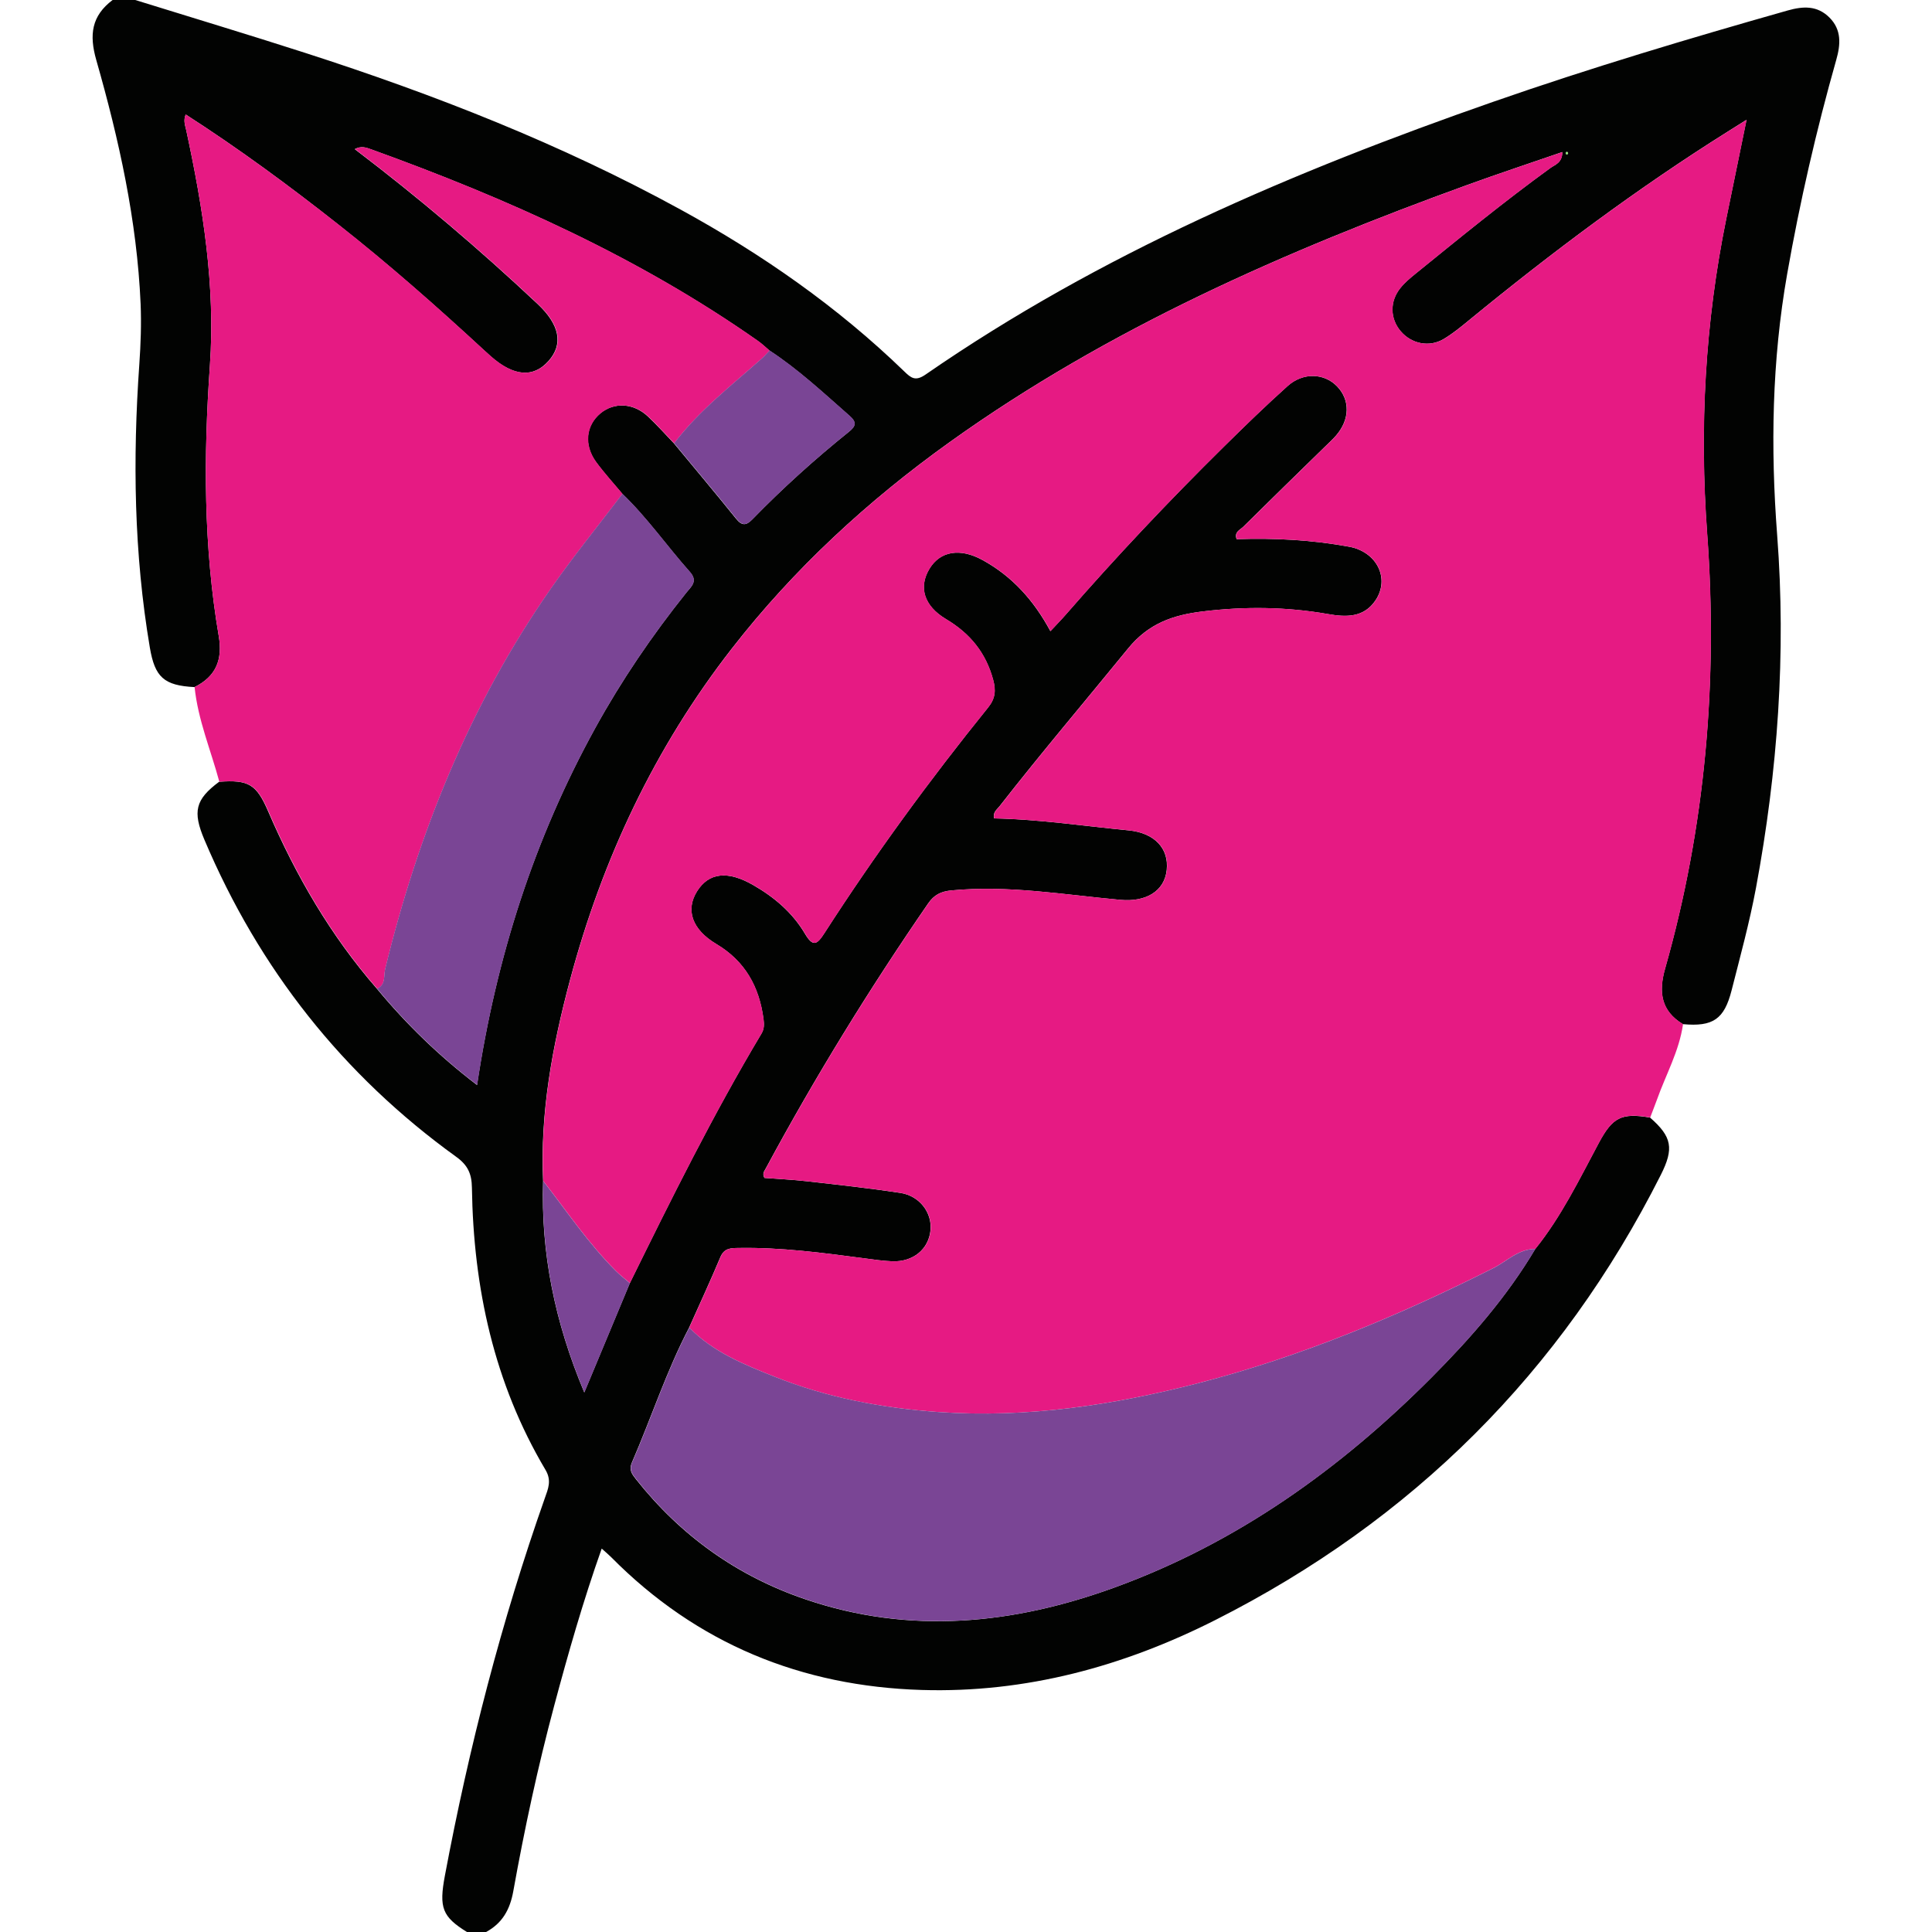 <?xml version="1.0" encoding="utf-8"?>
<!-- Generator: Adobe Illustrator 27.8.1, SVG Export Plug-In . SVG Version: 6.00 Build 0)  -->
<svg version="1.1" id="Layer_1" xmlns="http://www.w3.org/2000/svg" xmlns:xlink="http://www.w3.org/1999/xlink" x="0px" y="0px"
	 viewBox="0 0 50 50" enable-background="new 0 0 50 50" xml:space="preserve">
<g>
	<path fill="#020302" d="M3.5,0c1.464,0.455,2.932,0.896,4.39,1.366c3.354,1.08,6.626,2.361,9.724,4.058
		c2.106,1.154,4.059,2.513,5.786,4.186c0.178,0.173,0.29,0.266,0.554,0.083c4.523-3.126,9.527-5.258,14.689-7.058
		c2.512-0.876,5.06-1.637,7.619-2.363c0.405-0.115,0.77-0.132,1.085,0.183c0.317,0.318,0.288,0.697,0.176,1.091
		c-0.518,1.828-0.943,3.676-1.272,5.549c-0.394,2.242-0.431,4.49-0.258,6.755c0.234,3.064,0.014,6.107-0.548,9.127
		c-0.167,0.895-0.407,1.771-0.631,2.652c-0.191,0.749-0.481,0.947-1.261,0.876c-0.571-0.343-0.632-0.837-0.463-1.433
		c1.048-3.686,1.369-7.456,1.09-11.259c-0.202-2.752-0.055-5.457,0.494-8.15c0.17-0.831,0.34-1.661,0.525-2.562
		c-0.206,0.129-0.342,0.215-0.479,0.301c-2.346,1.472-4.559,3.128-6.699,4.883c-0.213,0.175-0.429,0.353-0.665,0.492
		c-0.372,0.218-0.829,0.12-1.105-0.202c-0.278-0.325-0.291-0.771-0.012-1.119c0.11-0.138,0.25-0.256,0.388-0.368
		c1.15-0.932,2.296-1.87,3.495-2.74c0.12-0.087,0.307-0.13,0.31-0.413c-0.835,0.288-1.647,0.557-2.45,0.848
		c-4.719,1.712-9.294,3.717-13.402,6.657c-2.128,1.523-4.037,3.283-5.648,5.354c-1.994,2.564-3.346,5.443-4.181,8.571
		c-0.454,1.702-0.776,3.424-0.696,5.198c-0.058,1.861,0.296,3.639,1.066,5.473c0.426-1.022,0.802-1.925,1.178-2.828
		c1.075-2.185,2.156-4.367,3.407-6.459c0.071-0.119,0.071-0.238,0.053-0.374c-0.11-0.838-0.476-1.501-1.223-1.945
		c-0.63-0.375-0.798-0.883-0.498-1.363c0.306-0.489,0.797-0.539,1.452-0.163c0.547,0.313,1.018,0.714,1.338,1.254
		c0.211,0.356,0.312,0.294,0.505-0.005c1.304-2.026,2.725-3.969,4.238-5.843c0.186-0.231,0.206-0.438,0.131-0.716
		c-0.189-0.702-0.599-1.201-1.219-1.571c-0.578-0.344-0.716-0.833-0.428-1.306c0.281-0.462,0.797-0.537,1.364-0.228
		c0.775,0.422,1.337,1.05,1.765,1.845c0.156-0.168,0.28-0.294,0.397-0.428c1.305-1.498,2.668-2.941,4.081-4.336
		c0.544-0.537,1.093-1.071,1.662-1.581c0.4-0.358,0.947-0.333,1.277,0.008c0.343,0.354,0.335,0.859-0.025,1.275
		c-0.085,0.098-0.182,0.186-0.275,0.277c-0.71,0.694-1.422,1.386-2.127,2.085c-0.081,0.08-0.24,0.132-0.17,0.32
		c0.976-0.034,1.949,0.019,2.912,0.195c0.718,0.132,1.058,0.822,0.684,1.384c-0.305,0.459-0.773,0.439-1.23,0.359
		c-1.084-0.19-2.168-0.2-3.256-0.067c-0.75,0.092-1.387,0.304-1.92,0.958c-1.11,1.361-2.247,2.701-3.329,4.086
		c-0.065,0.083-0.175,0.151-0.14,0.311c1.167,0.023,2.322,0.197,3.483,0.31c0.67,0.065,1.047,0.468,0.986,1.027
		c-0.06,0.548-0.536,0.831-1.198,0.771c-1.456-0.132-2.905-0.386-4.377-0.244c-0.266,0.026-0.444,0.112-0.599,0.337
		c-1.524,2.211-2.929,4.494-4.202,6.858c-0.035,0.065-0.099,0.132-0.035,0.246c0.355,0.027,0.729,0.044,1.099,0.086
		c0.807,0.091,1.616,0.179,2.419,0.301c0.5,0.076,0.824,0.514,0.78,0.966c-0.047,0.489-0.447,0.823-0.986,0.804
		c-0.243-0.009-0.486-0.045-0.727-0.077c-1.081-0.143-2.161-0.287-3.255-0.268c-0.204,0.003-0.371,0.003-0.47,0.237
		c-0.257,0.613-0.538,1.217-0.809,1.824c-0.587,1.124-0.977,2.331-1.48,3.49c-0.084,0.194,0.001,0.302,0.103,0.432
		c1.16,1.467,2.626,2.512,4.392,3.112c2.707,0.92,5.385,0.645,8.015-0.315c3.156-1.153,5.825-3.063,8.18-5.426
		c1.009-1.013,1.951-2.088,2.686-3.326c0.675-0.839,1.141-1.803,1.645-2.744c0.358-0.67,0.59-0.784,1.327-0.659
		c0.57,0.497,0.625,0.8,0.278,1.487c-2.575,5.104-6.429,8.938-11.522,11.514c-2.38,1.204-4.91,1.894-7.601,1.813
		c-3.12-0.094-5.824-1.199-8.038-3.435c-0.066-0.067-0.139-0.126-0.247-0.224c-0.483,1.364-0.867,2.711-1.229,4.064
		c-0.424,1.585-0.769,3.189-1.059,4.803c-0.086,0.478-0.285,0.83-0.708,1.058c-0.163,0-0.326,0-0.488,0
		c-0.642-0.398-0.731-0.627-0.574-1.462c0.623-3.319,1.463-6.581,2.586-9.768c0.083-0.237,0.183-0.453,0.018-0.731
		c-1.335-2.249-1.866-4.717-1.905-7.304c-0.005-0.362-0.108-0.584-0.405-0.798c-2.941-2.122-5.104-4.868-6.518-8.207
		c-0.309-0.73-0.236-1.041,0.381-1.5c0.761-0.055,0.965,0.06,1.271,0.771c0.718,1.664,1.617,3.215,2.812,4.585
		c0.758,0.915,1.602,1.737,2.591,2.492c0.498-3.32,1.482-6.374,3.055-9.232c0.683-1.24,1.476-2.405,2.36-3.51
		c0.124-0.155,0.31-0.292,0.093-0.536c-0.593-0.666-1.103-1.402-1.749-2.022c-0.227-0.273-0.468-0.535-0.677-0.82
		c-0.323-0.439-0.269-0.948,0.11-1.263c0.355-0.295,0.858-0.27,1.23,0.08c0.235,0.221,0.45,0.462,0.673,0.695
		c0.538,0.65,1.081,1.296,1.61,1.953c0.156,0.193,0.265,0.175,0.424,0.011c0.783-0.805,1.617-1.556,2.492-2.26
		c0.179-0.144,0.212-0.244,0.02-0.413c-0.672-0.589-1.324-1.201-2.075-1.692c-0.098-0.083-0.191-0.173-0.296-0.247
		c-3.082-2.164-6.482-3.684-10.005-4.957c-0.135-0.049-0.262-0.097-0.43-0.008c1.658,1.259,3.227,2.593,4.73,4.005
		c0.574,0.539,0.674,1.041,0.285,1.478c-0.394,0.442-0.903,0.401-1.495-0.121c-0.061-0.054-0.121-0.109-0.181-0.164
		c-1.219-1.125-2.462-2.222-3.766-3.248C7.484,4.806,6.178,3.845,4.806,2.963C4.74,3.124,4.793,3.246,4.82,3.371
		c0.432,2.007,0.757,4.029,0.612,6.09c-0.164,2.344-0.166,4.679,0.229,7c0.105,0.613-0.071,1.044-0.626,1.321
		c-0.794-0.04-1.027-0.258-1.157-1.023c-0.412-2.434-0.445-4.881-0.272-7.337c0.036-0.518,0.055-1.04,0.033-1.559
		C3.545,5.709,3.081,3.616,2.492,1.555C2.303,0.894,2.372,0.41,2.914,0C3.11,0,3.305,0,3.5,0z M40.536,3.933
		c-0.006,0.011-0.019,0.024-0.016,0.032c0.017,0.046,0.041,0.047,0.062,0.003c0.003-0.007-0.006-0.025-0.014-0.032
		C40.561,3.931,40.547,3.935,40.536,3.933z"/>
	<path fill="#E61A83" d="M42.707,28.92c-0.736-0.125-0.968-0.011-1.327,0.659c-0.503,0.942-0.97,1.906-1.645,2.744
		c-0.44-0.002-0.735,0.318-1.092,0.498c-2.453,1.233-4.977,2.29-7.64,2.977c-2.197,0.567-4.416,0.904-6.706,0.746
		c-1.471-0.102-2.889-0.372-4.248-0.914c-0.789-0.315-1.596-0.638-2.211-1.272c0.271-0.607,0.552-1.211,0.809-1.824
		c0.098-0.235,0.266-0.234,0.47-0.237c1.094-0.018,2.174,0.125,3.255,0.268c0.242,0.032,0.484,0.069,0.727,0.077
		c0.539,0.019,0.939-0.315,0.986-0.804c0.044-0.453-0.281-0.89-0.78-0.966c-0.803-0.123-1.611-0.21-2.419-0.301
		c-0.371-0.042-0.744-0.059-1.099-0.086c-0.064-0.114,0-0.181,0.035-0.246c1.273-2.364,2.678-4.647,4.202-6.858
		c0.155-0.225,0.334-0.311,0.599-0.337c1.473-0.142,2.922,0.112,4.377,0.244c0.662,0.06,1.137-0.223,1.198-0.771
		c0.062-0.559-0.316-0.962-0.986-1.027c-1.161-0.113-2.316-0.286-3.483-0.31c-0.035-0.16,0.076-0.229,0.14-0.311
		c1.082-1.384,2.219-2.725,3.329-4.086c0.533-0.654,1.171-0.866,1.92-0.958c1.088-0.134,2.172-0.124,3.256,0.067
		c0.457,0.08,0.925,0.101,1.23-0.359c0.373-0.562,0.033-1.252-0.684-1.384c-0.963-0.177-1.936-0.229-2.912-0.195
		c-0.071-0.188,0.089-0.24,0.17-0.32c0.706-0.698,1.417-1.39,2.127-2.085c0.093-0.091,0.19-0.179,0.275-0.277
		c0.36-0.416,0.368-0.921,0.025-1.275c-0.33-0.341-0.877-0.366-1.277-0.008c-0.569,0.51-1.118,1.044-1.662,1.581
		c-1.414,1.395-2.777,2.838-4.081,4.336c-0.116,0.134-0.241,0.26-0.397,0.428c-0.428-0.795-0.989-1.422-1.765-1.845
		c-0.567-0.309-1.084-0.233-1.364,0.228c-0.288,0.474-0.15,0.962,0.428,1.306c0.62,0.369,1.031,0.869,1.219,1.571
		c0.075,0.278,0.055,0.485-0.131,0.716c-1.514,1.874-2.935,3.816-4.238,5.843c-0.193,0.299-0.294,0.361-0.505,0.005
		c-0.32-0.54-0.792-0.941-1.338-1.254c-0.655-0.376-1.146-0.325-1.452,0.163c-0.301,0.481-0.132,0.988,0.498,1.363
		c0.747,0.445,1.113,1.107,1.223,1.945c0.018,0.135,0.018,0.255-0.053,0.374c-1.251,2.092-2.332,4.274-3.407,6.459
		c-0.122-0.105-0.251-0.203-0.364-0.317c-0.709-0.709-1.267-1.542-1.88-2.328c-0.08-1.775,0.242-3.496,0.696-5.198
		c0.835-3.129,2.187-6.008,4.181-8.571c1.611-2.071,3.52-3.831,5.648-5.354c4.108-2.94,8.683-4.945,13.402-6.657
		c0.803-0.291,1.614-0.559,2.45-0.848c-0.003,0.283-0.19,0.326-0.31,0.413c-1.199,0.869-2.345,1.807-3.495,2.74
		c-0.138,0.112-0.278,0.23-0.388,0.368c-0.279,0.349-0.266,0.794,0.012,1.119c0.276,0.322,0.733,0.42,1.105,0.202
		c0.237-0.139,0.452-0.317,0.665-0.492c2.14-1.755,4.352-3.411,6.699-4.883c0.137-0.086,0.273-0.171,0.479-0.301
		c-0.185,0.901-0.355,1.732-0.525,2.562c-0.55,2.693-0.696,5.398-0.494,8.15c0.279,3.802-0.043,7.573-1.09,11.259
		c-0.169,0.596-0.108,1.09,0.463,1.433c-0.099,0.698-0.447,1.31-0.678,1.962C42.824,28.619,42.764,28.769,42.707,28.92z"/>
	<path fill="#E61A83" d="M5.676,20.231c-0.219-0.815-0.553-1.6-0.64-2.449c0.554-0.276,0.73-0.707,0.625-1.321
		c-0.396-2.321-0.394-4.656-0.229-7c0.144-2.06-0.18-4.083-0.612-6.09C4.793,3.246,4.74,3.124,4.806,2.963
		C6.178,3.845,7.484,4.806,8.76,5.809c1.305,1.026,2.547,2.123,3.766,3.248c0.06,0.055,0.12,0.11,0.181,0.164
		c0.591,0.522,1.101,0.563,1.495,0.121c0.389-0.437,0.289-0.94-0.285-1.478c-1.503-1.412-3.072-2.747-4.73-4.005
		c0.167-0.09,0.295-0.041,0.43,0.008c3.523,1.273,6.924,2.793,10.005,4.957c0.105,0.074,0.197,0.164,0.296,0.247
		c-0.065,0.068-0.126,0.141-0.197,0.204c-0.79,0.7-1.627,1.35-2.274,2.197c-0.224-0.232-0.438-0.474-0.673-0.695
		c-0.373-0.35-0.875-0.375-1.23-0.08c-0.378,0.314-0.432,0.824-0.11,1.263c0.21,0.285,0.45,0.548,0.677,0.82
		c-0.625,0.824-1.279,1.627-1.868,2.474c-2.078,2.988-3.417,6.303-4.274,9.825c-0.044,0.18,0.022,0.405-0.207,0.509
		c-1.195-1.37-2.094-2.921-2.812-4.585C6.641,20.291,6.438,20.176,5.676,20.231z"/>
	<path fill="#7A4595" d="M17.839,34.358c0.615,0.635,1.422,0.958,2.211,1.272c1.358,0.541,2.777,0.812,4.248,0.914
		c2.29,0.158,4.51-0.179,6.706-0.746c2.663-0.687,5.187-1.743,7.64-2.977c0.356-0.179,0.652-0.5,1.092-0.498
		c-0.735,1.238-1.678,2.314-2.686,3.326c-2.355,2.364-5.024,4.274-8.18,5.426c-2.63,0.961-5.309,1.235-8.015,0.315
		c-1.766-0.6-3.233-1.645-4.392-3.112c-0.102-0.13-0.188-0.237-0.103-0.432C16.862,36.689,17.252,35.481,17.839,34.358z"/>
	<path fill="#7A4595" d="M9.76,25.586c0.229-0.105,0.164-0.329,0.207-0.509c0.858-3.522,2.196-6.837,4.274-9.825
		c0.59-0.848,1.244-1.651,1.868-2.474c0.646,0.62,1.157,1.357,1.749,2.022c0.217,0.244,0.031,0.382-0.093,0.536
		c-0.884,1.105-1.678,2.27-2.36,3.51c-1.573,2.858-2.557,5.912-3.055,9.232C11.362,27.324,10.518,26.501,9.76,25.586z"/>
	<path fill="#7A4595" d="M17.446,11.47c0.647-0.847,1.485-1.497,2.274-2.197c0.07-0.062,0.131-0.136,0.197-0.204
		c0.751,0.491,1.404,1.103,2.075,1.692c0.193,0.169,0.159,0.269-0.02,0.413c-0.875,0.704-1.709,1.455-2.492,2.26
		c-0.159,0.164-0.269,0.183-0.424-0.011C18.527,12.766,17.984,12.12,17.446,11.47z"/>
	<path fill="#7A4595" d="M14.058,30.564c0.614,0.787,1.171,1.619,1.88,2.328c0.114,0.114,0.243,0.212,0.364,0.317
		c-0.376,0.903-0.753,1.806-1.178,2.828C14.354,34.203,14,32.425,14.058,30.564z"/>
	<path fill="#82E06E" d="M40.536,3.934c0.011,0.001,0.025-0.004,0.031,0.002c0.008,0.007,0.018,0.025,0.014,0.032
		c-0.021,0.044-0.045,0.043-0.062-0.003C40.517,3.958,40.53,3.944,40.536,3.934z"/>
</g>
</svg>
